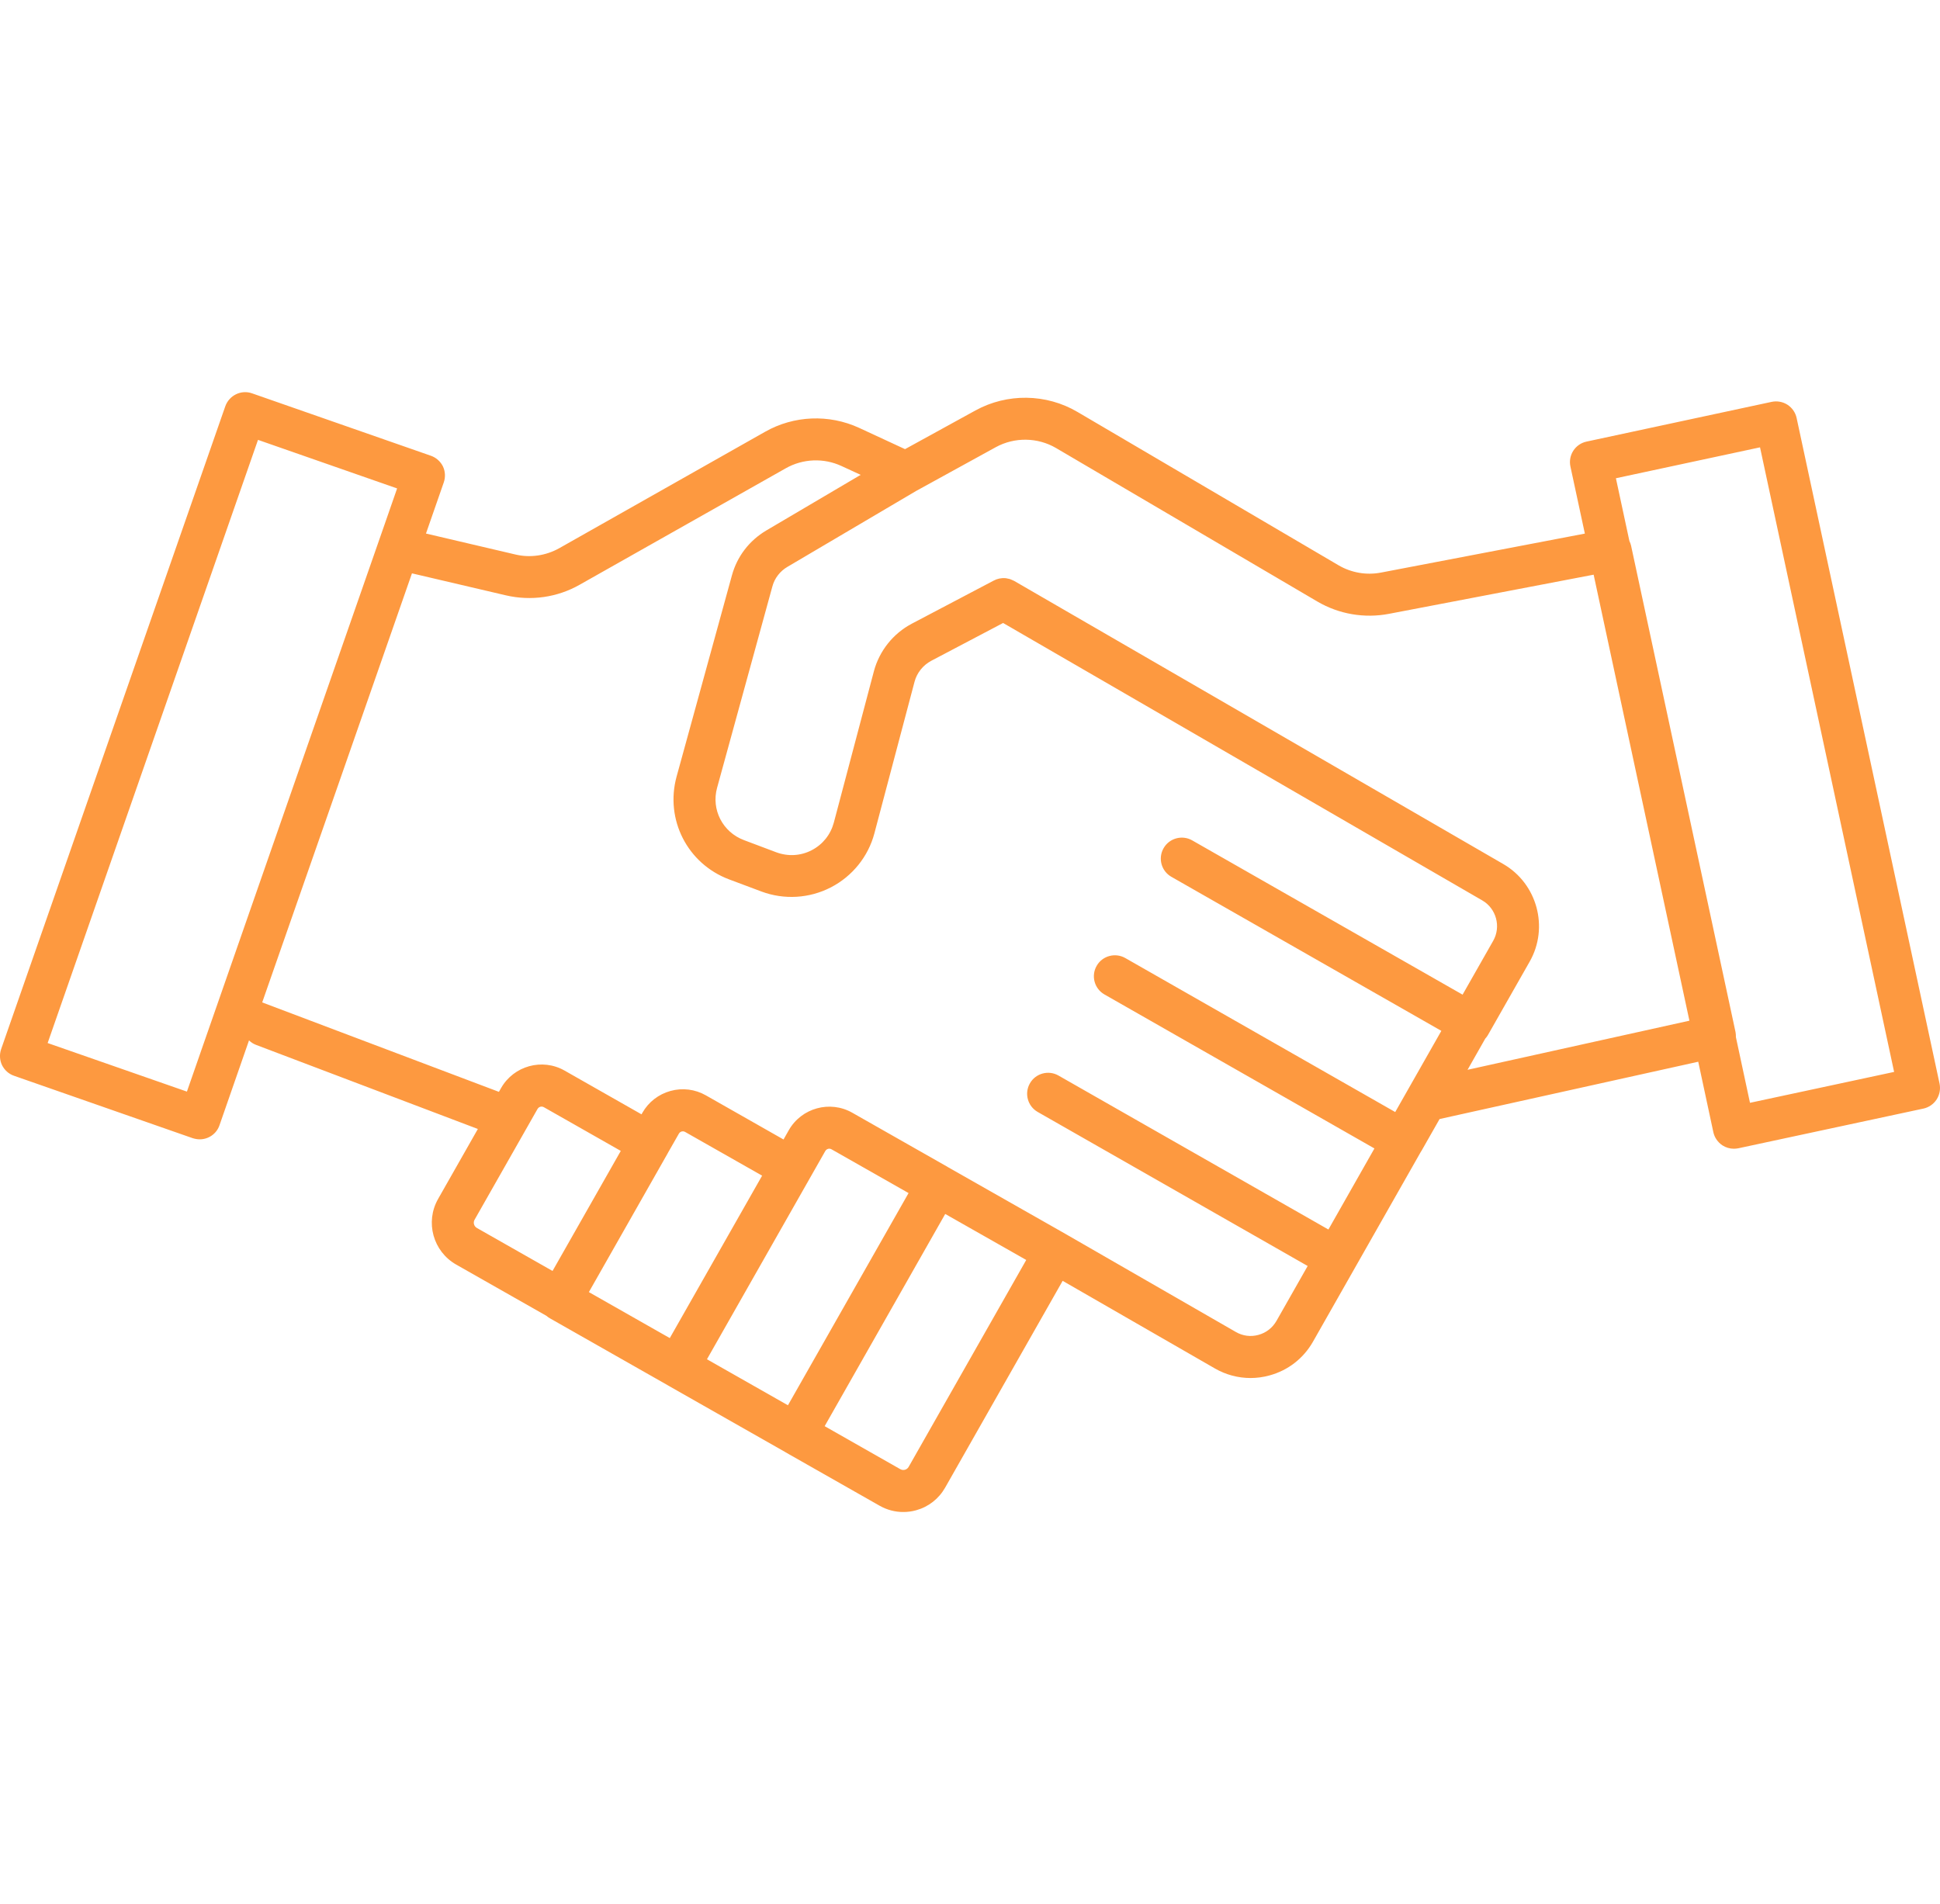 <?xml version="1.0" encoding="utf-8"?>
<!-- Generator: Adobe Illustrator 15.0.0, SVG Export Plug-In . SVG Version: 6.00 Build 0)  -->
<!DOCTYPE svg PUBLIC "-//W3C//DTD SVG 1.1//EN" "http://www.w3.org/Graphics/SVG/1.1/DTD/svg11.dtd">
<svg version="1.1" id="Layer_1" xmlns="http://www.w3.org/2000/svg" xmlns:xlink="http://www.w3.org/1999/xlink" x="0px" y="0px"
	 width="109px" height="107px" viewBox="0 0 109 107" enable-background="new 0 0 109 107" xml:space="preserve">
<g>
	<g>
		<g>
			<defs>
				<rect id="SVGID_1_" y="22.036" width="109" height="62.929"/>
			</defs>
			<clipPath id="SVGID_2_">
				<use xlink:href="#SVGID_1_"  overflow="visible"/>
			</clipPath>
			<path clip-path="url(#SVGID_2_)" fill="#FD9940" d="M108.975,60.891l-8.031-37.403c-0.066-0.306-0.251-0.573-0.514-0.744
				c-0.262-0.169-0.585-0.226-0.887-0.162l-10.402,2.233c-0.637,0.136-1.043,0.764-0.906,1.4l0.811,3.77l-11.456,2.191
				c-0.817,0.157-1.666,0.011-2.386-0.412l-14.67-8.618c-1.75-1.029-3.941-1.061-5.726-0.082l-3.958,2.175l-2.579-1.195
				c-1.69-0.779-3.664-0.7-5.283,0.219l-11.568,6.544c-0.747,0.417-1.628,0.551-2.454,0.354l-5.032-1.179l0.999-2.871
				c0.104-0.299,0.086-0.621-0.047-0.904c-0.142-0.283-0.386-0.495-0.677-0.597l-10.05-3.508c-0.606-0.213-1.282,0.11-1.502,0.732
				L0.065,58.951c-0.102,0.299-0.085,0.621,0.048,0.904c0.142,0.282,0.377,0.495,0.676,0.598l10.042,3.508
				c0.134,0.04,0.26,0.063,0.394,0.063c0.487,0,0.943-0.307,1.108-0.793l1.658-4.767c0.11,0.108,0.245,0.196,0.394,0.252
				l12.464,4.726l-2.236,3.935c-0.735,1.295-0.281,2.944,1.014,3.683l5.073,2.881c0.058,0.053,0.122,0.098,0.191,0.137l6.603,3.752
				c0.001,0.002,0.004,0.002,0.006,0.002c0.011,0.01,0.019,0.018,0.03,0.021l6.592,3.746c0.006,0.004,0.012,0.01,0.019,0.014l5.28,3
				c0.412,0.234,0.867,0.354,1.33,0.354c0.24,0,0.481-0.031,0.721-0.098c0.695-0.191,1.273-0.643,1.63-1.27l6.604-11.623
				l8.551,4.922c0.619,0.357,1.308,0.539,2.004,0.539c0.354,0,0.712-0.047,1.064-0.145c1.043-0.283,1.91-0.955,2.445-1.896
				l2.334-4.109c0.002-0.002,0.002-0.002,0.002-0.004l3.741-6.586c0.006-0.008,0.013-0.015,0.017-0.021l1.02-1.793l14.533-3.22
				l0.848,3.957c0.066,0.306,0.253,0.572,0.513,0.744c0.191,0.123,0.416,0.188,0.64,0.188c0.084,0,0.166-0.01,0.25-0.025l10.4-2.231
				c0.307-0.066,0.573-0.253,0.744-0.515C108.98,61.517,109.039,61.197,108.975,60.891 M10.502,61.342l-7.825-2.729l11.819-33.895
				l7.816,2.729l-0.692,1.99l-4.828,13.848L10.502,61.342z M26.665,68.541l3.537-6.225c0.048-0.084,0.136-0.132,0.226-0.132
				c0.044,0,0.086,0.011,0.127,0.033l4.324,2.457l-3.834,6.747l-4.251-2.416C26.63,68.912,26.572,68.703,26.665,68.541
				 M38.143,63.707c0.043-0.078,0.109-0.11,0.155-0.123c0.048-0.012,0.121-0.018,0.196,0.025l4.326,2.457l-5.187,9.127l-4.547-2.584
				l4.426-7.793c0.004-0.007,0.005-0.014,0.009-0.02L38.143,63.707z M46.369,64.682c0.043-0.076,0.109-0.107,0.156-0.122
				c0.049-0.014,0.12-0.019,0.196,0.025l4.327,2.459l-6.777,11.925l-4.55-2.586L46.369,64.682z M51.052,82.432
				c-0.06,0.102-0.144,0.143-0.206,0.16s-0.159,0.025-0.26-0.031l-4.252-2.418l6.774-11.925l4.552,2.585L51.052,82.432z
				 M74.638,69.092l-15.166-8.652c-0.563-0.322-1.285-0.127-1.606,0.438c-0.324,0.565-0.127,1.286,0.438,1.608l15.168,8.656
				l-1.752,3.084c-0.224,0.391-0.581,0.67-1.013,0.787c-0.434,0.121-0.885,0.061-1.272-0.164l-9.578-5.514
				c-0.001,0-0.002-0.001-0.002-0.001c-0.002,0-0.003-0.003-0.004-0.003l-6.601-3.75c-0.004-0.002-0.006-0.008-0.012-0.01
				l-5.351-3.041c-1.253-0.713-2.856-0.272-3.569,0.982l-0.295,0.521l-4.361-2.479c-0.608-0.346-1.314-0.434-1.99-0.249
				c-0.674,0.187-1.236,0.623-1.58,1.229l-0.047,0.086l-4.324-2.459c-1.255-0.713-2.855-0.271-3.568,0.982l-0.121,0.213
				L14.732,56.33l4.325-12.386l4.089-11.725l5.277,1.236c1.416,0.329,2.894,0.117,4.151-0.599l11.577-6.542
				c0.959-0.543,2.131-0.59,3.129-0.126l1.077,0.496l-5.308,3.129c-0.951,0.566-1.635,1.455-1.927,2.525l-3.107,11.3
				c-0.66,2.414,0.607,4.899,2.95,5.779l1.825,0.684c1.272,0.473,2.688,0.386,3.893-0.236c1.204-0.621,2.101-1.73,2.445-3.036
				l2.257-8.523c0.134-0.503,0.48-0.928,0.936-1.172l4.039-2.126l26.92,15.589c0.791,0.457,1.067,1.477,0.616,2.271l-1.72,3.026
				l-15.191-8.669c-0.564-0.322-1.287-0.126-1.609,0.44c-0.323,0.565-0.127,1.286,0.44,1.608l15.167,8.656l-2.592,4.562
				l-15.168-8.655c-0.564-0.32-1.287-0.125-1.607,0.44c-0.324,0.564-0.127,1.285,0.438,1.607l15.169,8.654L74.638,69.092z
				 M82.455,60.117l0.996-1.754c0.051-0.058,0.101-0.115,0.141-0.186l2.357-4.145c1.086-1.916,0.42-4.374-1.485-5.477L56.977,32.642
				c-0.004-0.002-0.009-0.004-0.014-0.006c-0.041-0.022-0.084-0.039-0.125-0.056c-0.032-0.013-0.063-0.029-0.094-0.039
				c-0.025-0.008-0.051-0.011-0.078-0.018c-0.051-0.012-0.101-0.025-0.151-0.031c-0.008-0.001-0.017,0-0.022-0.001
				c-0.231-0.021-0.465,0.028-0.668,0.139l-4.604,2.423c-1.038,0.551-1.809,1.518-2.116,2.65l-2.256,8.524
				c-0.183,0.676-0.622,1.227-1.243,1.55c-0.621,0.322-1.329,0.361-1.988,0.118L41.8,47.21c-1.195-0.447-1.848-1.714-1.51-2.94
				l3.105-11.309c0.125-0.471,0.433-0.865,0.849-1.108l7.222-4.26l0,0l4.478-2.461c1.055-0.58,2.356-0.563,3.395,0.048l14.673,8.62
				c1.212,0.712,2.639,0.958,4.022,0.695l11.506-2.201l5.381,25.063L82.455,60.117z M98.324,61.972l-0.791-3.69
				c0.002-0.094-0.004-0.188-0.021-0.283l-5.869-27.335c-0.021-0.094-0.055-0.181-0.095-0.264l-0.757-3.525l8.097-1.737
				l7.534,35.098L98.324,61.972z"/>
		</g>
	</g>
</g>
</svg>
